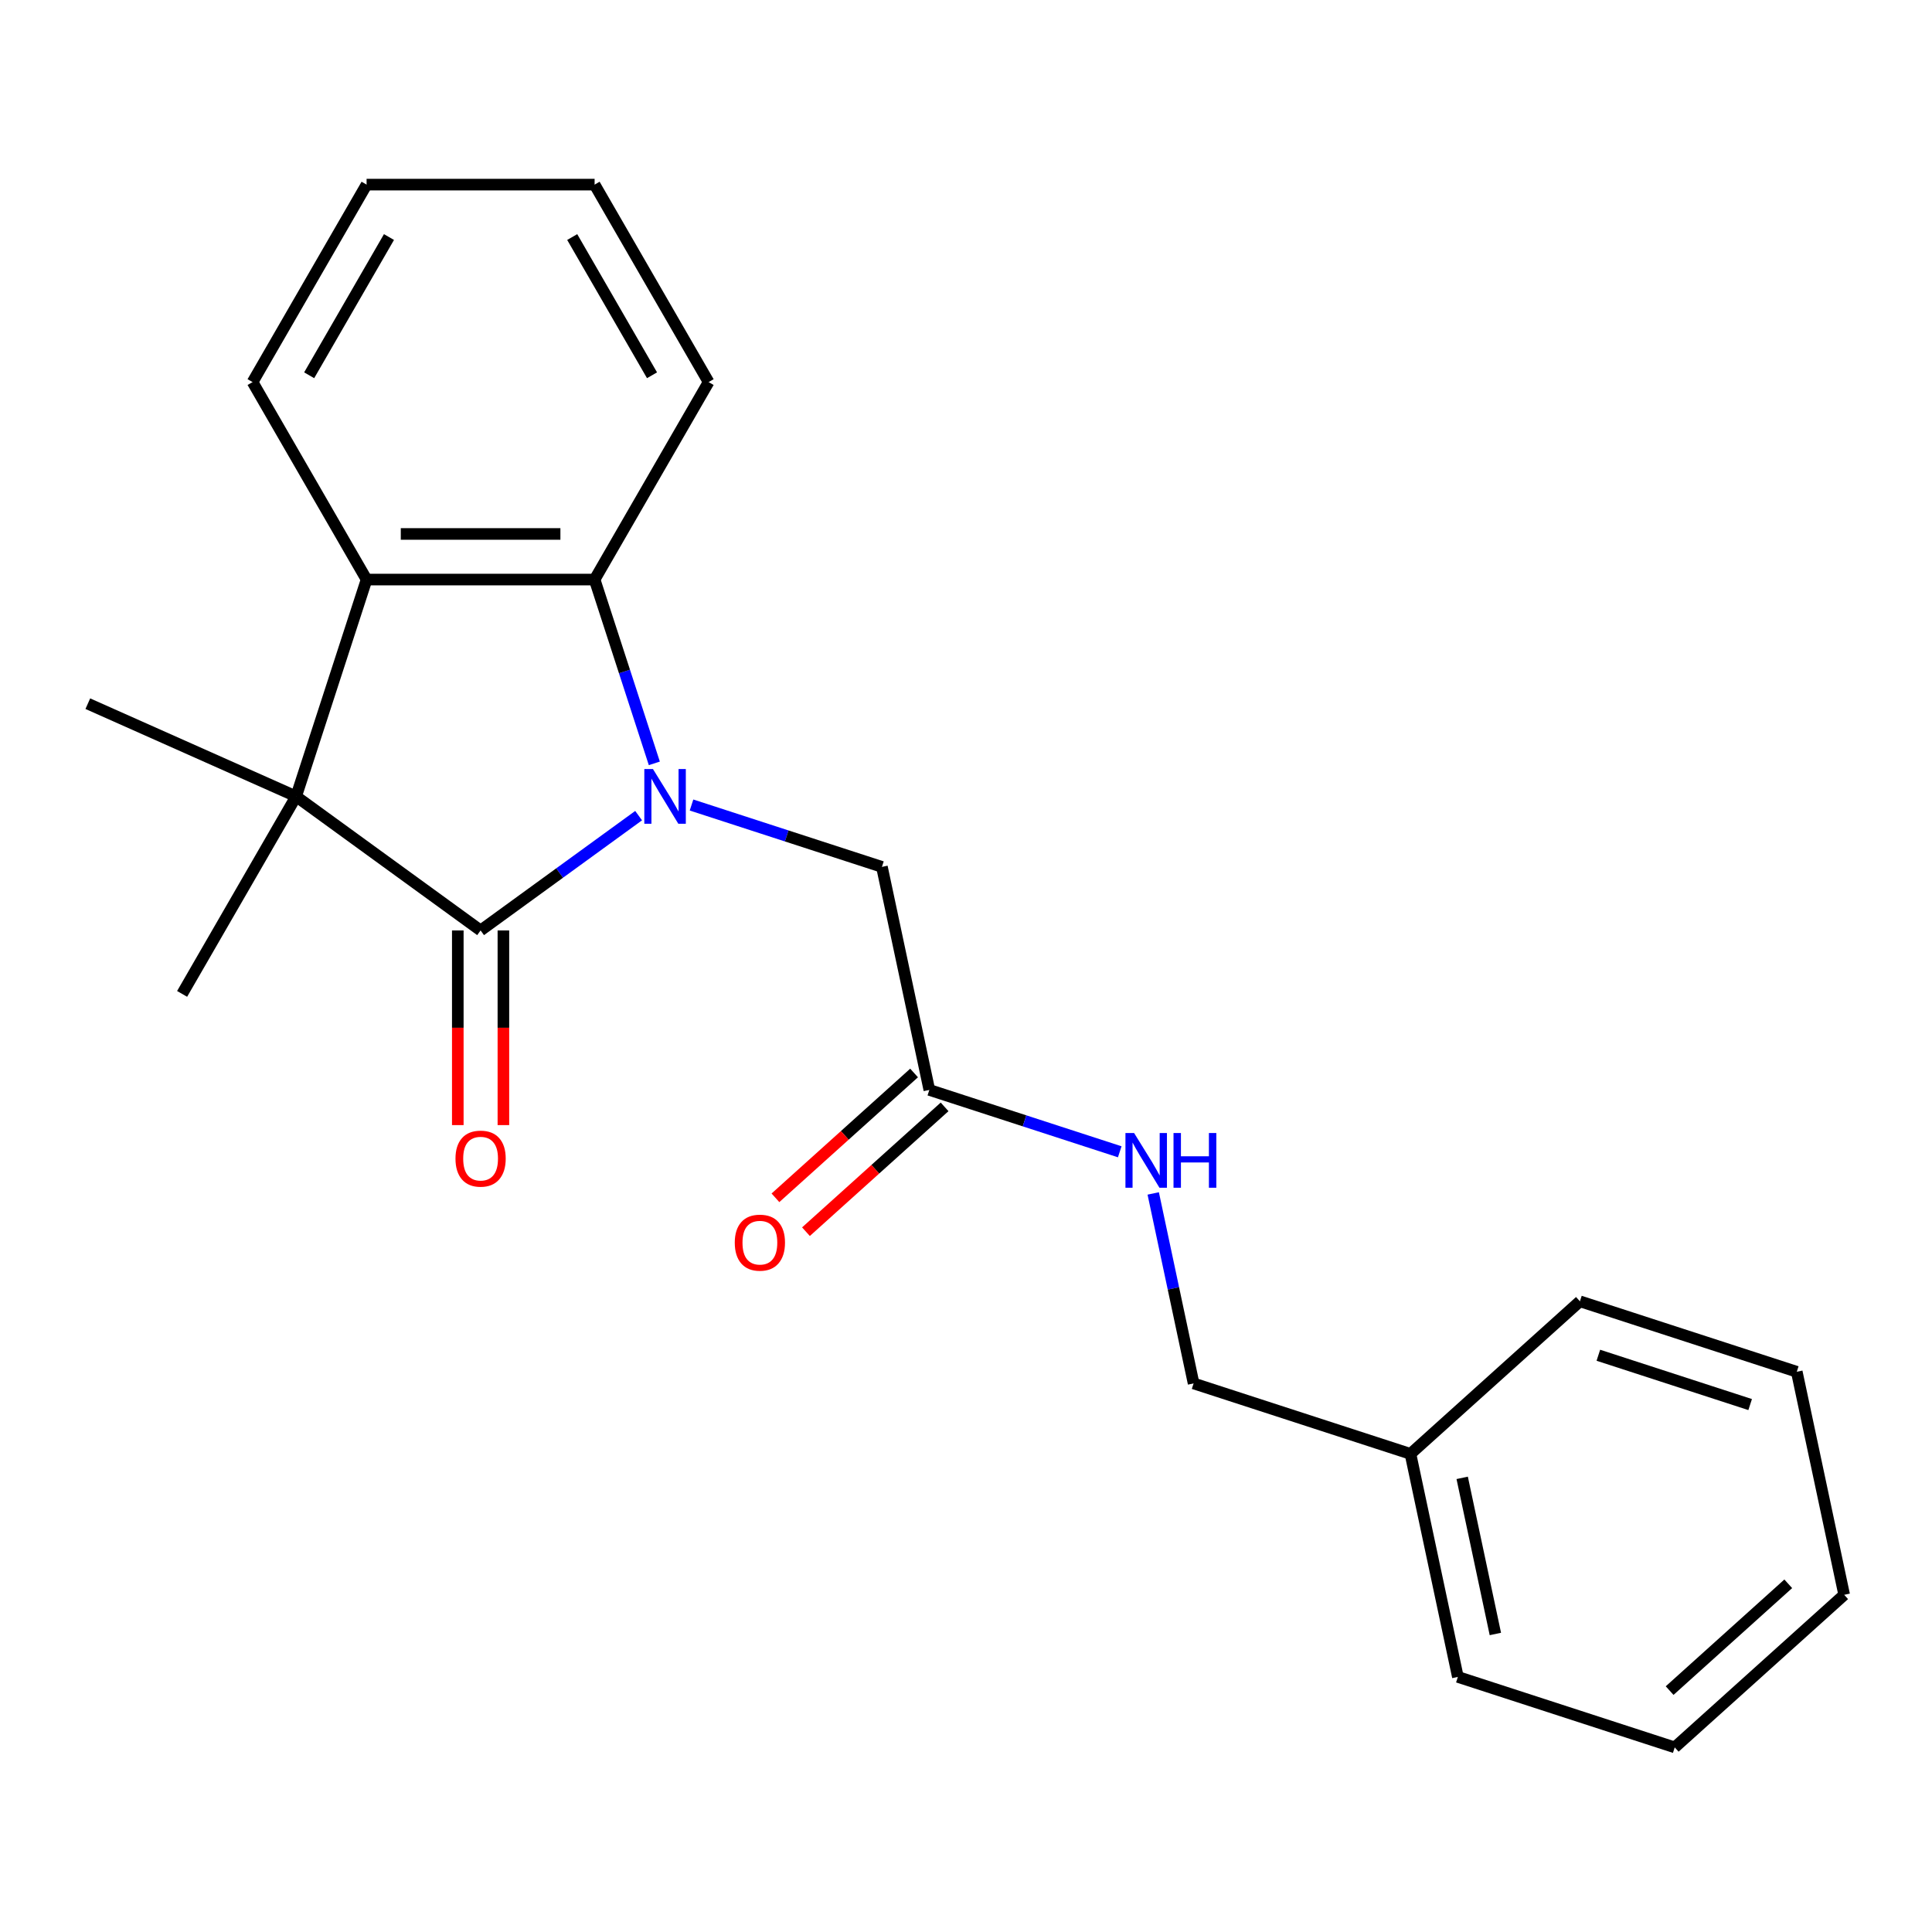 <?xml version='1.0' encoding='iso-8859-1'?>
<svg version='1.1' baseProfile='full'
              xmlns='http://www.w3.org/2000/svg'
                      xmlns:rdkit='http://www.rdkit.org/xml'
                      xmlns:xlink='http://www.w3.org/1999/xlink'
                  xml:space='preserve'
width='1000px' height='1000px' viewBox='0 0 1000 1000'>
<!-- END OF HEADER -->
<rect style='opacity:1.0;fill:#FFFFFF;stroke:none' width='1000' height='1000' x='0' y='0'> </rect>
<path class='bond-0' d='M 330.548,422.173 L 289.652,451.886' style='fill:none;fill-rule:evenodd;stroke:#0000FF;stroke-width:6px;stroke-linecap:butt;stroke-linejoin:miter;stroke-opacity:1' />
<path class='bond-0' d='M 289.652,451.886 L 248.756,481.598' style='fill:none;fill-rule:evenodd;stroke:#000000;stroke-width:6px;stroke-linecap:butt;stroke-linejoin:miter;stroke-opacity:1' />
<path class='bond-2' d='M 338.679,395.116 L 323.223,347.548' style='fill:none;fill-rule:evenodd;stroke:#0000FF;stroke-width:6px;stroke-linecap:butt;stroke-linejoin:miter;stroke-opacity:1' />
<path class='bond-2' d='M 323.223,347.548 L 307.767,299.98' style='fill:none;fill-rule:evenodd;stroke:#000000;stroke-width:6px;stroke-linecap:butt;stroke-linejoin:miter;stroke-opacity:1' />
<path class='bond-4' d='M 357.929,416.675 L 407.206,432.686' style='fill:none;fill-rule:evenodd;stroke:#0000FF;stroke-width:6px;stroke-linecap:butt;stroke-linejoin:miter;stroke-opacity:1' />
<path class='bond-4' d='M 407.206,432.686 L 456.484,448.697' style='fill:none;fill-rule:evenodd;stroke:#000000;stroke-width:6px;stroke-linecap:butt;stroke-linejoin:miter;stroke-opacity:1' />
<path class='bond-1' d='M 248.756,481.598 L 153.274,412.226' style='fill:none;fill-rule:evenodd;stroke:#000000;stroke-width:6px;stroke-linecap:butt;stroke-linejoin:miter;stroke-opacity:1' />
<path class='bond-6' d='M 236.954,481.598 L 236.954,531.974' style='fill:none;fill-rule:evenodd;stroke:#000000;stroke-width:6px;stroke-linecap:butt;stroke-linejoin:miter;stroke-opacity:1' />
<path class='bond-6' d='M 236.954,531.974 L 236.954,582.35' style='fill:none;fill-rule:evenodd;stroke:#FF0000;stroke-width:6px;stroke-linecap:butt;stroke-linejoin:miter;stroke-opacity:1' />
<path class='bond-6' d='M 260.558,481.598 L 260.558,531.974' style='fill:none;fill-rule:evenodd;stroke:#000000;stroke-width:6px;stroke-linecap:butt;stroke-linejoin:miter;stroke-opacity:1' />
<path class='bond-6' d='M 260.558,531.974 L 260.558,582.35' style='fill:none;fill-rule:evenodd;stroke:#FF0000;stroke-width:6px;stroke-linecap:butt;stroke-linejoin:miter;stroke-opacity:1' />
<path class='bond-10' d='M 153.274,412.226 L 94.262,514.437' style='fill:none;fill-rule:evenodd;stroke:#000000;stroke-width:6px;stroke-linecap:butt;stroke-linejoin:miter;stroke-opacity:1' />
<path class='bond-11' d='M 153.274,412.226 L 45.455,364.222' style='fill:none;fill-rule:evenodd;stroke:#000000;stroke-width:6px;stroke-linecap:butt;stroke-linejoin:miter;stroke-opacity:1' />
<path class='bond-22' d='M 153.274,412.226 L 189.745,299.98' style='fill:none;fill-rule:evenodd;stroke:#000000;stroke-width:6px;stroke-linecap:butt;stroke-linejoin:miter;stroke-opacity:1' />
<path class='bond-3' d='M 307.767,299.98 L 189.745,299.98' style='fill:none;fill-rule:evenodd;stroke:#000000;stroke-width:6px;stroke-linecap:butt;stroke-linejoin:miter;stroke-opacity:1' />
<path class='bond-3' d='M 290.064,276.376 L 207.448,276.376' style='fill:none;fill-rule:evenodd;stroke:#000000;stroke-width:6px;stroke-linecap:butt;stroke-linejoin:miter;stroke-opacity:1' />
<path class='bond-12' d='M 307.767,299.98 L 366.778,197.77' style='fill:none;fill-rule:evenodd;stroke:#000000;stroke-width:6px;stroke-linecap:butt;stroke-linejoin:miter;stroke-opacity:1' />
<path class='bond-13' d='M 189.745,299.98 L 130.733,197.77' style='fill:none;fill-rule:evenodd;stroke:#000000;stroke-width:6px;stroke-linecap:butt;stroke-linejoin:miter;stroke-opacity:1' />
<path class='bond-5' d='M 456.484,448.697 L 481.023,564.141' style='fill:none;fill-rule:evenodd;stroke:#000000;stroke-width:6px;stroke-linecap:butt;stroke-linejoin:miter;stroke-opacity:1' />
<path class='bond-7' d='M 481.023,564.141 L 530.3,580.152' style='fill:none;fill-rule:evenodd;stroke:#000000;stroke-width:6px;stroke-linecap:butt;stroke-linejoin:miter;stroke-opacity:1' />
<path class='bond-7' d='M 530.3,580.152 L 579.578,596.164' style='fill:none;fill-rule:evenodd;stroke:#0000FF;stroke-width:6px;stroke-linecap:butt;stroke-linejoin:miter;stroke-opacity:1' />
<path class='bond-8' d='M 473.125,555.37 L 437.247,587.675' style='fill:none;fill-rule:evenodd;stroke:#000000;stroke-width:6px;stroke-linecap:butt;stroke-linejoin:miter;stroke-opacity:1' />
<path class='bond-8' d='M 437.247,587.675 L 401.368,619.981' style='fill:none;fill-rule:evenodd;stroke:#FF0000;stroke-width:6px;stroke-linecap:butt;stroke-linejoin:miter;stroke-opacity:1' />
<path class='bond-8' d='M 488.92,572.912 L 453.041,605.217' style='fill:none;fill-rule:evenodd;stroke:#000000;stroke-width:6px;stroke-linecap:butt;stroke-linejoin:miter;stroke-opacity:1' />
<path class='bond-8' d='M 453.041,605.217 L 417.162,637.522' style='fill:none;fill-rule:evenodd;stroke:#FF0000;stroke-width:6px;stroke-linecap:butt;stroke-linejoin:miter;stroke-opacity:1' />
<path class='bond-9' d='M 596.906,617.722 L 607.356,666.889' style='fill:none;fill-rule:evenodd;stroke:#0000FF;stroke-width:6px;stroke-linecap:butt;stroke-linejoin:miter;stroke-opacity:1' />
<path class='bond-9' d='M 607.356,666.889 L 617.807,716.055' style='fill:none;fill-rule:evenodd;stroke:#000000;stroke-width:6px;stroke-linecap:butt;stroke-linejoin:miter;stroke-opacity:1' />
<path class='bond-14' d='M 617.807,716.055 L 730.053,752.526' style='fill:none;fill-rule:evenodd;stroke:#000000;stroke-width:6px;stroke-linecap:butt;stroke-linejoin:miter;stroke-opacity:1' />
<path class='bond-18' d='M 366.778,197.77 L 307.767,95.559' style='fill:none;fill-rule:evenodd;stroke:#000000;stroke-width:6px;stroke-linecap:butt;stroke-linejoin:miter;stroke-opacity:1' />
<path class='bond-18' d='M 337.485,194.24 L 296.177,122.693' style='fill:none;fill-rule:evenodd;stroke:#000000;stroke-width:6px;stroke-linecap:butt;stroke-linejoin:miter;stroke-opacity:1' />
<path class='bond-23' d='M 130.733,197.77 L 189.745,95.559' style='fill:none;fill-rule:evenodd;stroke:#000000;stroke-width:6px;stroke-linecap:butt;stroke-linejoin:miter;stroke-opacity:1' />
<path class='bond-23' d='M 160.027,194.24 L 201.335,122.693' style='fill:none;fill-rule:evenodd;stroke:#000000;stroke-width:6px;stroke-linecap:butt;stroke-linejoin:miter;stroke-opacity:1' />
<path class='bond-15' d='M 730.053,752.526 L 754.591,867.97' style='fill:none;fill-rule:evenodd;stroke:#000000;stroke-width:6px;stroke-linecap:butt;stroke-linejoin:miter;stroke-opacity:1' />
<path class='bond-15' d='M 756.823,764.935 L 773.999,845.746' style='fill:none;fill-rule:evenodd;stroke:#000000;stroke-width:6px;stroke-linecap:butt;stroke-linejoin:miter;stroke-opacity:1' />
<path class='bond-16' d='M 730.053,752.526 L 817.761,673.554' style='fill:none;fill-rule:evenodd;stroke:#000000;stroke-width:6px;stroke-linecap:butt;stroke-linejoin:miter;stroke-opacity:1' />
<path class='bond-19' d='M 754.591,867.97 L 866.838,904.441' style='fill:none;fill-rule:evenodd;stroke:#000000;stroke-width:6px;stroke-linecap:butt;stroke-linejoin:miter;stroke-opacity:1' />
<path class='bond-20' d='M 817.761,673.554 L 930.007,710.025' style='fill:none;fill-rule:evenodd;stroke:#000000;stroke-width:6px;stroke-linecap:butt;stroke-linejoin:miter;stroke-opacity:1' />
<path class='bond-20' d='M 827.304,701.474 L 905.876,727.003' style='fill:none;fill-rule:evenodd;stroke:#000000;stroke-width:6px;stroke-linecap:butt;stroke-linejoin:miter;stroke-opacity:1' />
<path class='bond-17' d='M 189.745,95.559 L 307.767,95.559' style='fill:none;fill-rule:evenodd;stroke:#000000;stroke-width:6px;stroke-linecap:butt;stroke-linejoin:miter;stroke-opacity:1' />
<path class='bond-24' d='M 866.838,904.441 L 954.545,825.468' style='fill:none;fill-rule:evenodd;stroke:#000000;stroke-width:6px;stroke-linecap:butt;stroke-linejoin:miter;stroke-opacity:1' />
<path class='bond-24' d='M 864.199,875.053 L 925.595,819.773' style='fill:none;fill-rule:evenodd;stroke:#000000;stroke-width:6px;stroke-linecap:butt;stroke-linejoin:miter;stroke-opacity:1' />
<path class='bond-21' d='M 930.007,710.025 L 954.545,825.468' style='fill:none;fill-rule:evenodd;stroke:#000000;stroke-width:6px;stroke-linecap:butt;stroke-linejoin:miter;stroke-opacity:1' />
<path  class='atom-0' d='M 337.978 398.066
L 347.258 413.066
Q 348.178 414.546, 349.658 417.226
Q 351.138 419.906, 351.218 420.066
L 351.218 398.066
L 354.978 398.066
L 354.978 426.386
L 351.098 426.386
L 341.138 409.986
Q 339.978 408.066, 338.738 405.866
Q 337.538 403.666, 337.178 402.986
L 337.178 426.386
L 333.498 426.386
L 333.498 398.066
L 337.978 398.066
' fill='#0000FF'/>
<path  class='atom-7' d='M 235.756 599.701
Q 235.756 592.901, 239.116 589.101
Q 242.476 585.301, 248.756 585.301
Q 255.036 585.301, 258.396 589.101
Q 261.756 592.901, 261.756 599.701
Q 261.756 606.581, 258.356 610.501
Q 254.956 614.381, 248.756 614.381
Q 242.516 614.381, 239.116 610.501
Q 235.756 606.621, 235.756 599.701
M 248.756 611.181
Q 253.076 611.181, 255.396 608.301
Q 257.756 605.381, 257.756 599.701
Q 257.756 594.141, 255.396 591.341
Q 253.076 588.501, 248.756 588.501
Q 244.436 588.501, 242.076 591.301
Q 239.756 594.101, 239.756 599.701
Q 239.756 605.421, 242.076 608.301
Q 244.436 611.181, 248.756 611.181
' fill='#FF0000'/>
<path  class='atom-8' d='M 587.009 586.452
L 596.289 601.452
Q 597.209 602.932, 598.689 605.612
Q 600.169 608.292, 600.249 608.452
L 600.249 586.452
L 604.009 586.452
L 604.009 614.772
L 600.129 614.772
L 590.169 598.372
Q 589.009 596.452, 587.769 594.252
Q 586.569 592.052, 586.209 591.372
L 586.209 614.772
L 582.529 614.772
L 582.529 586.452
L 587.009 586.452
' fill='#0000FF'/>
<path  class='atom-8' d='M 607.409 586.452
L 611.249 586.452
L 611.249 598.492
L 625.729 598.492
L 625.729 586.452
L 629.569 586.452
L 629.569 614.772
L 625.729 614.772
L 625.729 601.692
L 611.249 601.692
L 611.249 614.772
L 607.409 614.772
L 607.409 586.452
' fill='#0000FF'/>
<path  class='atom-9' d='M 380.315 643.193
Q 380.315 636.393, 383.675 632.593
Q 387.035 628.793, 393.315 628.793
Q 399.595 628.793, 402.955 632.593
Q 406.315 636.393, 406.315 643.193
Q 406.315 650.073, 402.915 653.993
Q 399.515 657.873, 393.315 657.873
Q 387.075 657.873, 383.675 653.993
Q 380.315 650.113, 380.315 643.193
M 393.315 654.673
Q 397.635 654.673, 399.955 651.793
Q 402.315 648.873, 402.315 643.193
Q 402.315 637.633, 399.955 634.833
Q 397.635 631.993, 393.315 631.993
Q 388.995 631.993, 386.635 634.793
Q 384.315 637.593, 384.315 643.193
Q 384.315 648.913, 386.635 651.793
Q 388.995 654.673, 393.315 654.673
' fill='#FF0000'/>
</svg>
